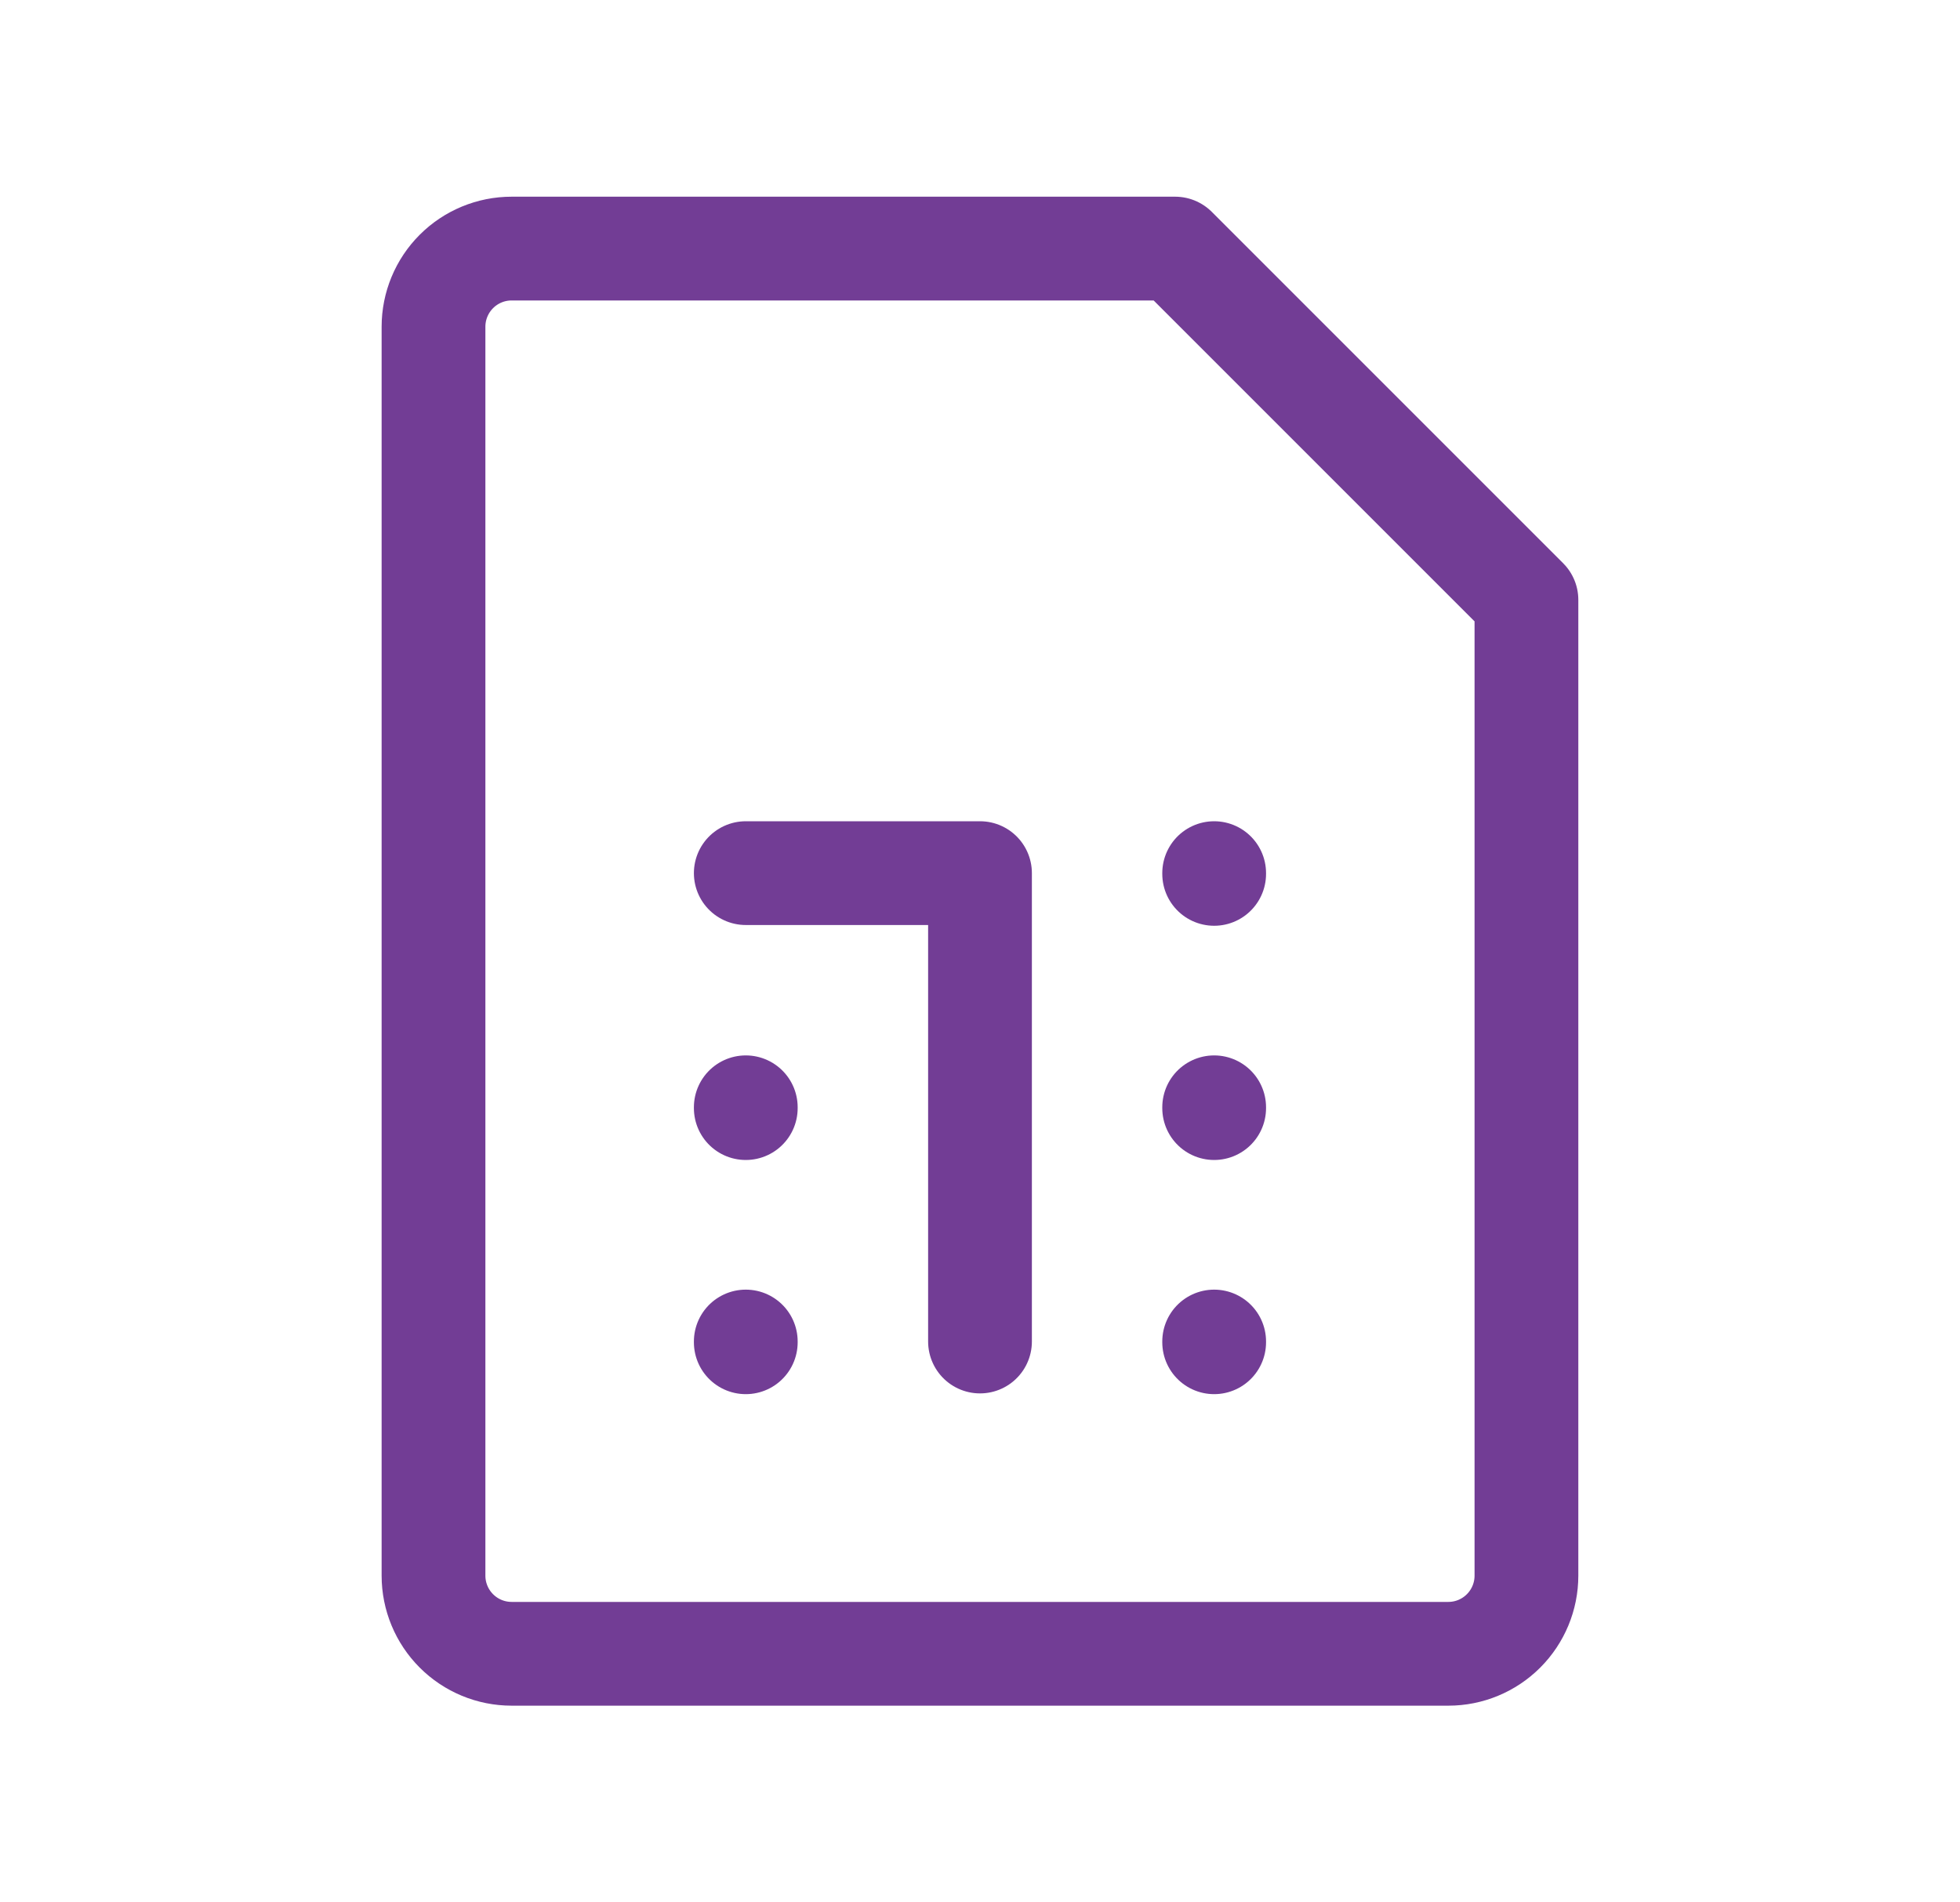 <svg width="34" height="33" viewBox="0 0 34 33" fill="none" xmlns="http://www.w3.org/2000/svg">
<path d="M8.875 4.312H20.385L26.479 10.406V27.333C26.479 27.692 26.336 28.037 26.082 28.291C25.828 28.545 25.484 28.688 25.125 28.688H8.875C8.515 28.688 8.171 28.545 7.917 28.291C7.663 28.037 7.52 27.692 7.52 27.333V5.667C7.52 5.308 7.663 4.963 7.917 4.709C8.171 4.455 8.515 4.312 8.875 4.312Z" stroke="#723D95" stroke-width="1.8" stroke-linecap="round" stroke-linejoin="round"/>
<path d="M12.937 15.146H17V23.271" stroke="#723D95" stroke-width="1.8" stroke-linecap="round" stroke-linejoin="round"/>
<path d="M21.062 23.271V23.284" stroke="#723D95" stroke-width="1.8" stroke-linecap="round" stroke-linejoin="round"/>
<path d="M21.062 19.208V19.222" stroke="#723D95" stroke-width="1.8" stroke-linecap="round" stroke-linejoin="round"/>
<path d="M21.062 15.146V15.159" stroke="#723D95" stroke-width="1.8" stroke-linecap="round" stroke-linejoin="round"/>
<path d="M12.937 19.208V19.222" stroke="#723D95" stroke-width="1.8" stroke-linecap="round" stroke-linejoin="round"/>
<path d="M12.937 23.271V23.284" stroke="#723D95" stroke-width="1.8" stroke-linecap="round" stroke-linejoin="round"/>
</svg>
